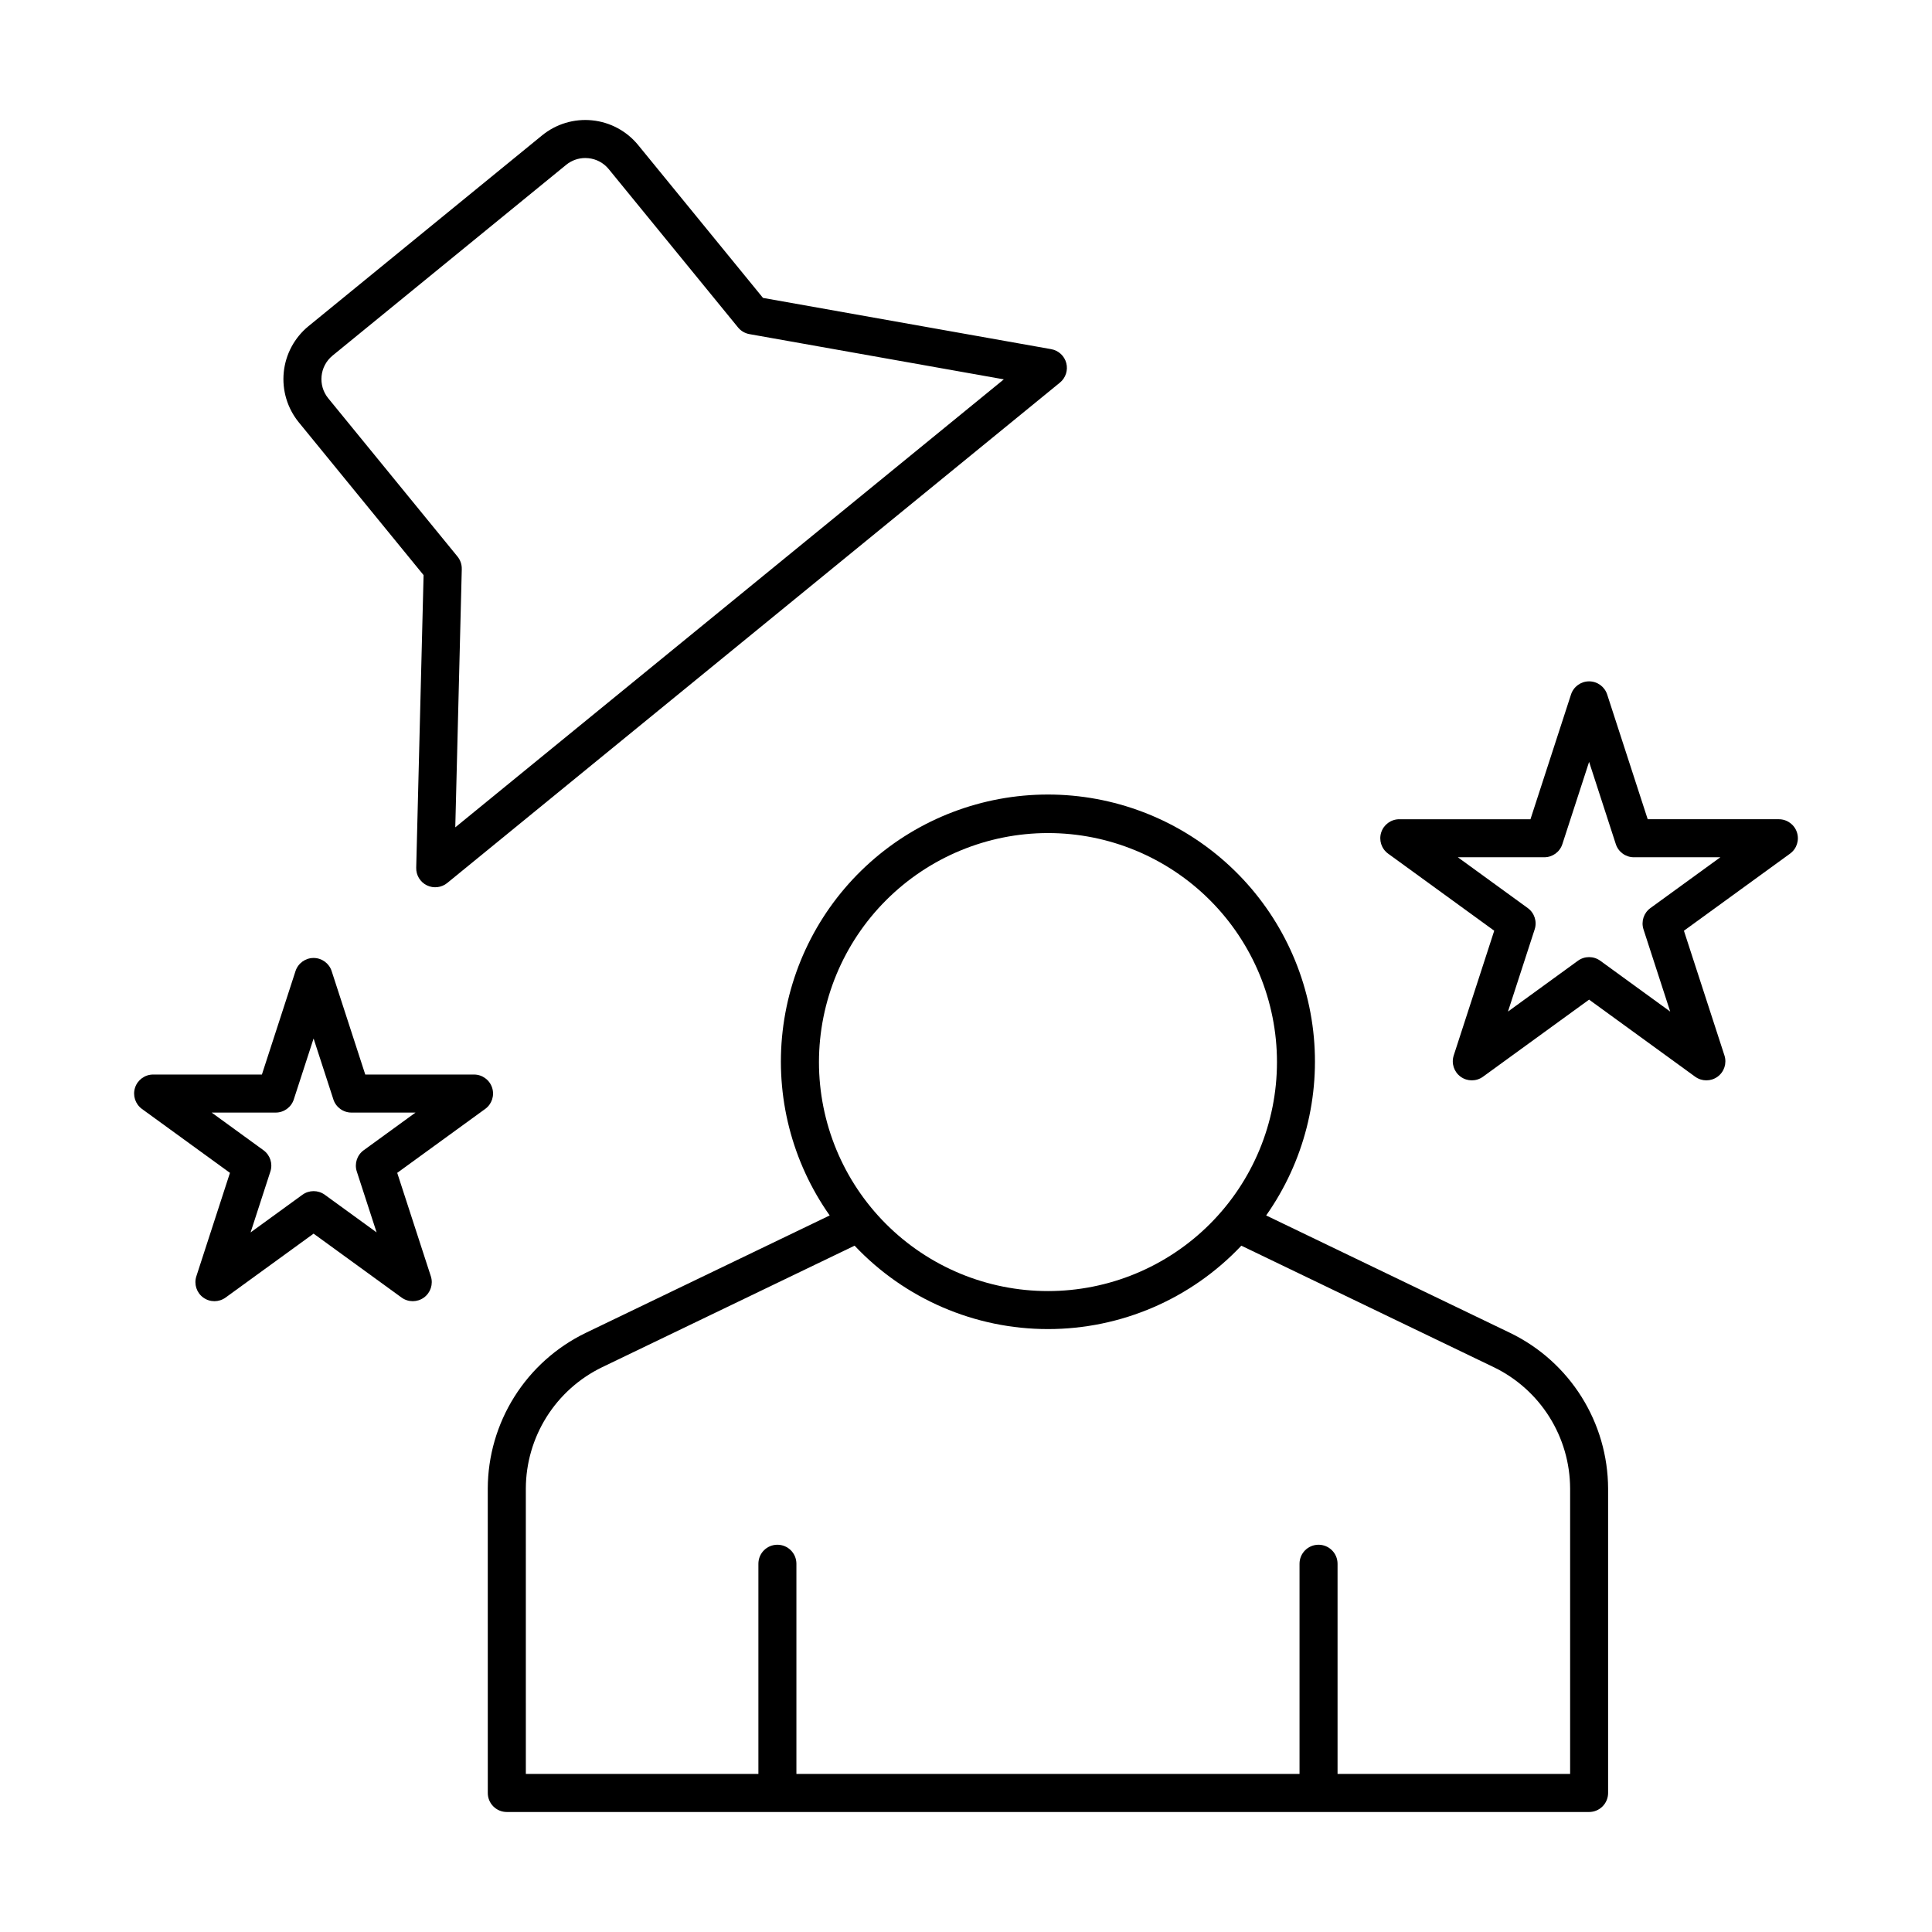 <?xml version="1.0" encoding="UTF-8"?>
<!-- Uploaded to: SVG Repo, www.svgrepo.com, Generator: SVG Repo Mixer Tools -->
<svg fill="#000000" width="800px" height="800px" version="1.1" viewBox="144 144 512 512" xmlns="http://www.w3.org/2000/svg">
 <g>
  <path d="m273.27 619.16c-0.004 1.336 0.527 2.617 1.473 3.562 0.945 0.945 2.227 1.477 3.562 1.477h286.82c1.336 0 2.617-0.531 3.562-1.477s1.477-2.227 1.477-3.562v-80.688c-0.031-8.605-2.477-17.031-7.055-24.316s-11.109-13.141-18.852-16.898l-64.711-31.152c10.012-14.199 14.449-31.582 12.473-48.84-1.98-17.262-10.238-33.191-23.203-44.754s-29.73-17.953-47.105-17.953c-17.371 0-34.137 6.391-47.102 17.953-12.965 11.566-21.223 27.492-23.203 44.754-1.98 17.258 2.461 34.645 12.473 48.84l-64.711 31.152c-7.742 3.758-14.273 9.613-18.852 16.898s-7.023 15.711-7.051 24.316zm148.45-254.39c16.094-0.004 31.531 6.391 42.914 17.773 11.383 11.379 17.777 26.816 17.777 42.914 0 16.094-6.394 31.531-17.777 42.914-11.379 11.383-26.816 17.777-42.91 17.777-16.098 0-31.535-6.394-42.918-17.777-11.379-11.379-17.773-26.816-17.773-42.914 0.016-16.09 6.418-31.516 17.793-42.891 11.379-11.379 26.805-17.781 42.895-17.797zm-138.37 173.7c0.023-6.711 1.926-13.277 5.496-18.961 3.57-5.68 8.664-10.242 14.699-13.172l66.93-32.219c13.312 14.105 31.852 22.102 51.246 22.102 19.398 0 37.938-7.996 51.246-22.102l66.93 32.219h0.004c6.035 2.93 11.129 7.492 14.699 13.172 3.57 5.68 5.473 12.25 5.496 18.961v75.648h-61.633v-55.707c0-2.785-2.254-5.039-5.039-5.039-2.781 0-5.039 2.254-5.039 5.039v55.707h-133.33v-55.707c0-2.785-2.254-5.039-5.035-5.039-2.785 0-5.039 2.254-5.039 5.039v55.707h-61.629z"/>
  <path d="m257.12 378.62c1.77 0.867 3.883 0.621 5.41-0.625l162.36-132.6c1.523-1.246 2.184-3.266 1.688-5.172-0.496-1.906-2.055-3.348-3.996-3.691l-76.379-13.582-33.074-40.496 0.004 0.004c-3.035-3.723-7.43-6.086-12.207-6.566-4.777-0.484-9.555 0.953-13.273 3.992l-61.902 50.555c-3.715 3.043-6.07 7.434-6.551 12.207-0.48 4.777 0.949 9.551 3.981 13.273l33.074 40.496-1.953 77.555c-0.051 1.969 1.051 3.785 2.816 4.652zm-26.133-129.07c-2.801-3.441-2.289-8.496 1.141-11.309l61.902-50.551c1.43-1.172 3.219-1.812 5.062-1.812 0.277 0 0.551 0.016 0.824 0.043 2.121 0.207 4.07 1.254 5.414 2.91l34.254 41.941c0.762 0.934 1.836 1.562 3.023 1.773l67.414 11.988-145.37 118.72 1.723-68.453h-0.004c0.031-1.203-0.371-2.379-1.133-3.312z"/>
  <path d="m569.92 328.05c-0.676-2.078-2.609-3.484-4.793-3.484s-4.117 1.406-4.793 3.484l-10.746 33.059h-34.758c-2.184 0-4.117 1.406-4.793 3.481-0.676 2.078 0.062 4.352 1.828 5.633l28.121 20.43-10.738 33.062c-0.672 2.074 0.066 4.348 1.836 5.629 1.766 1.281 4.152 1.281 5.918 0l28.121-20.43 28.117 20.43h0.004c1.766 1.281 4.156 1.281 5.922 0 1.766-1.281 2.504-3.555 1.832-5.629l-10.742-33.059 28.121-20.43 0.004-0.004c1.766-1.281 2.504-3.555 1.828-5.633-0.672-2.074-2.609-3.481-4.789-3.481h-34.762zm11.453 56.602c-1.766 1.285-2.504 3.559-1.832 5.637l7.078 21.789-18.531-13.469c-1.766-1.285-4.156-1.285-5.922 0l-18.539 13.469 7.078-21.789c0.676-2.078-0.062-4.352-1.828-5.637l-18.539-13.469h22.91c2.184 0.004 4.121-1.402 4.793-3.481l7.086-21.797 7.078 21.797c0.676 2.078 2.609 3.484 4.793 3.481h22.914z"/>
  <path d="m204.94 454.82-8.906 27.414v0.004c-0.676 2.074 0.062 4.348 1.832 5.629 1.766 1.285 4.156 1.281 5.922-0.004l23.316-16.934 23.32 16.941c1.766 1.281 4.156 1.277 5.922-0.004 1.766-1.285 2.504-3.559 1.832-5.637l-8.91-27.41 23.32-16.945v0.004c1.766-1.285 2.504-3.559 1.828-5.633-0.676-2.074-2.609-3.481-4.789-3.481h-28.828l-8.906-27.41c-0.672-2.078-2.609-3.484-4.789-3.484-2.184 0-4.117 1.406-4.793 3.484l-8.906 27.41h-28.824c-2.184 0-4.117 1.406-4.793 3.481-0.676 2.074 0.062 4.348 1.828 5.633zm12.125-15.977c2.184 0 4.121-1.406 4.793-3.484l5.246-16.141 5.246 16.141h-0.004c0.676 2.078 2.609 3.484 4.793 3.484h16.98l-13.738 9.984v-0.004c-1.766 1.285-2.504 3.559-1.828 5.633l5.25 16.141-13.738-9.977c-1.766-1.281-4.16-1.277-5.926 0.008l-13.73 9.977 5.246-16.152c0.676-2.074-0.066-4.348-1.832-5.629l-13.734-9.98z"/>
 </g>
</svg>